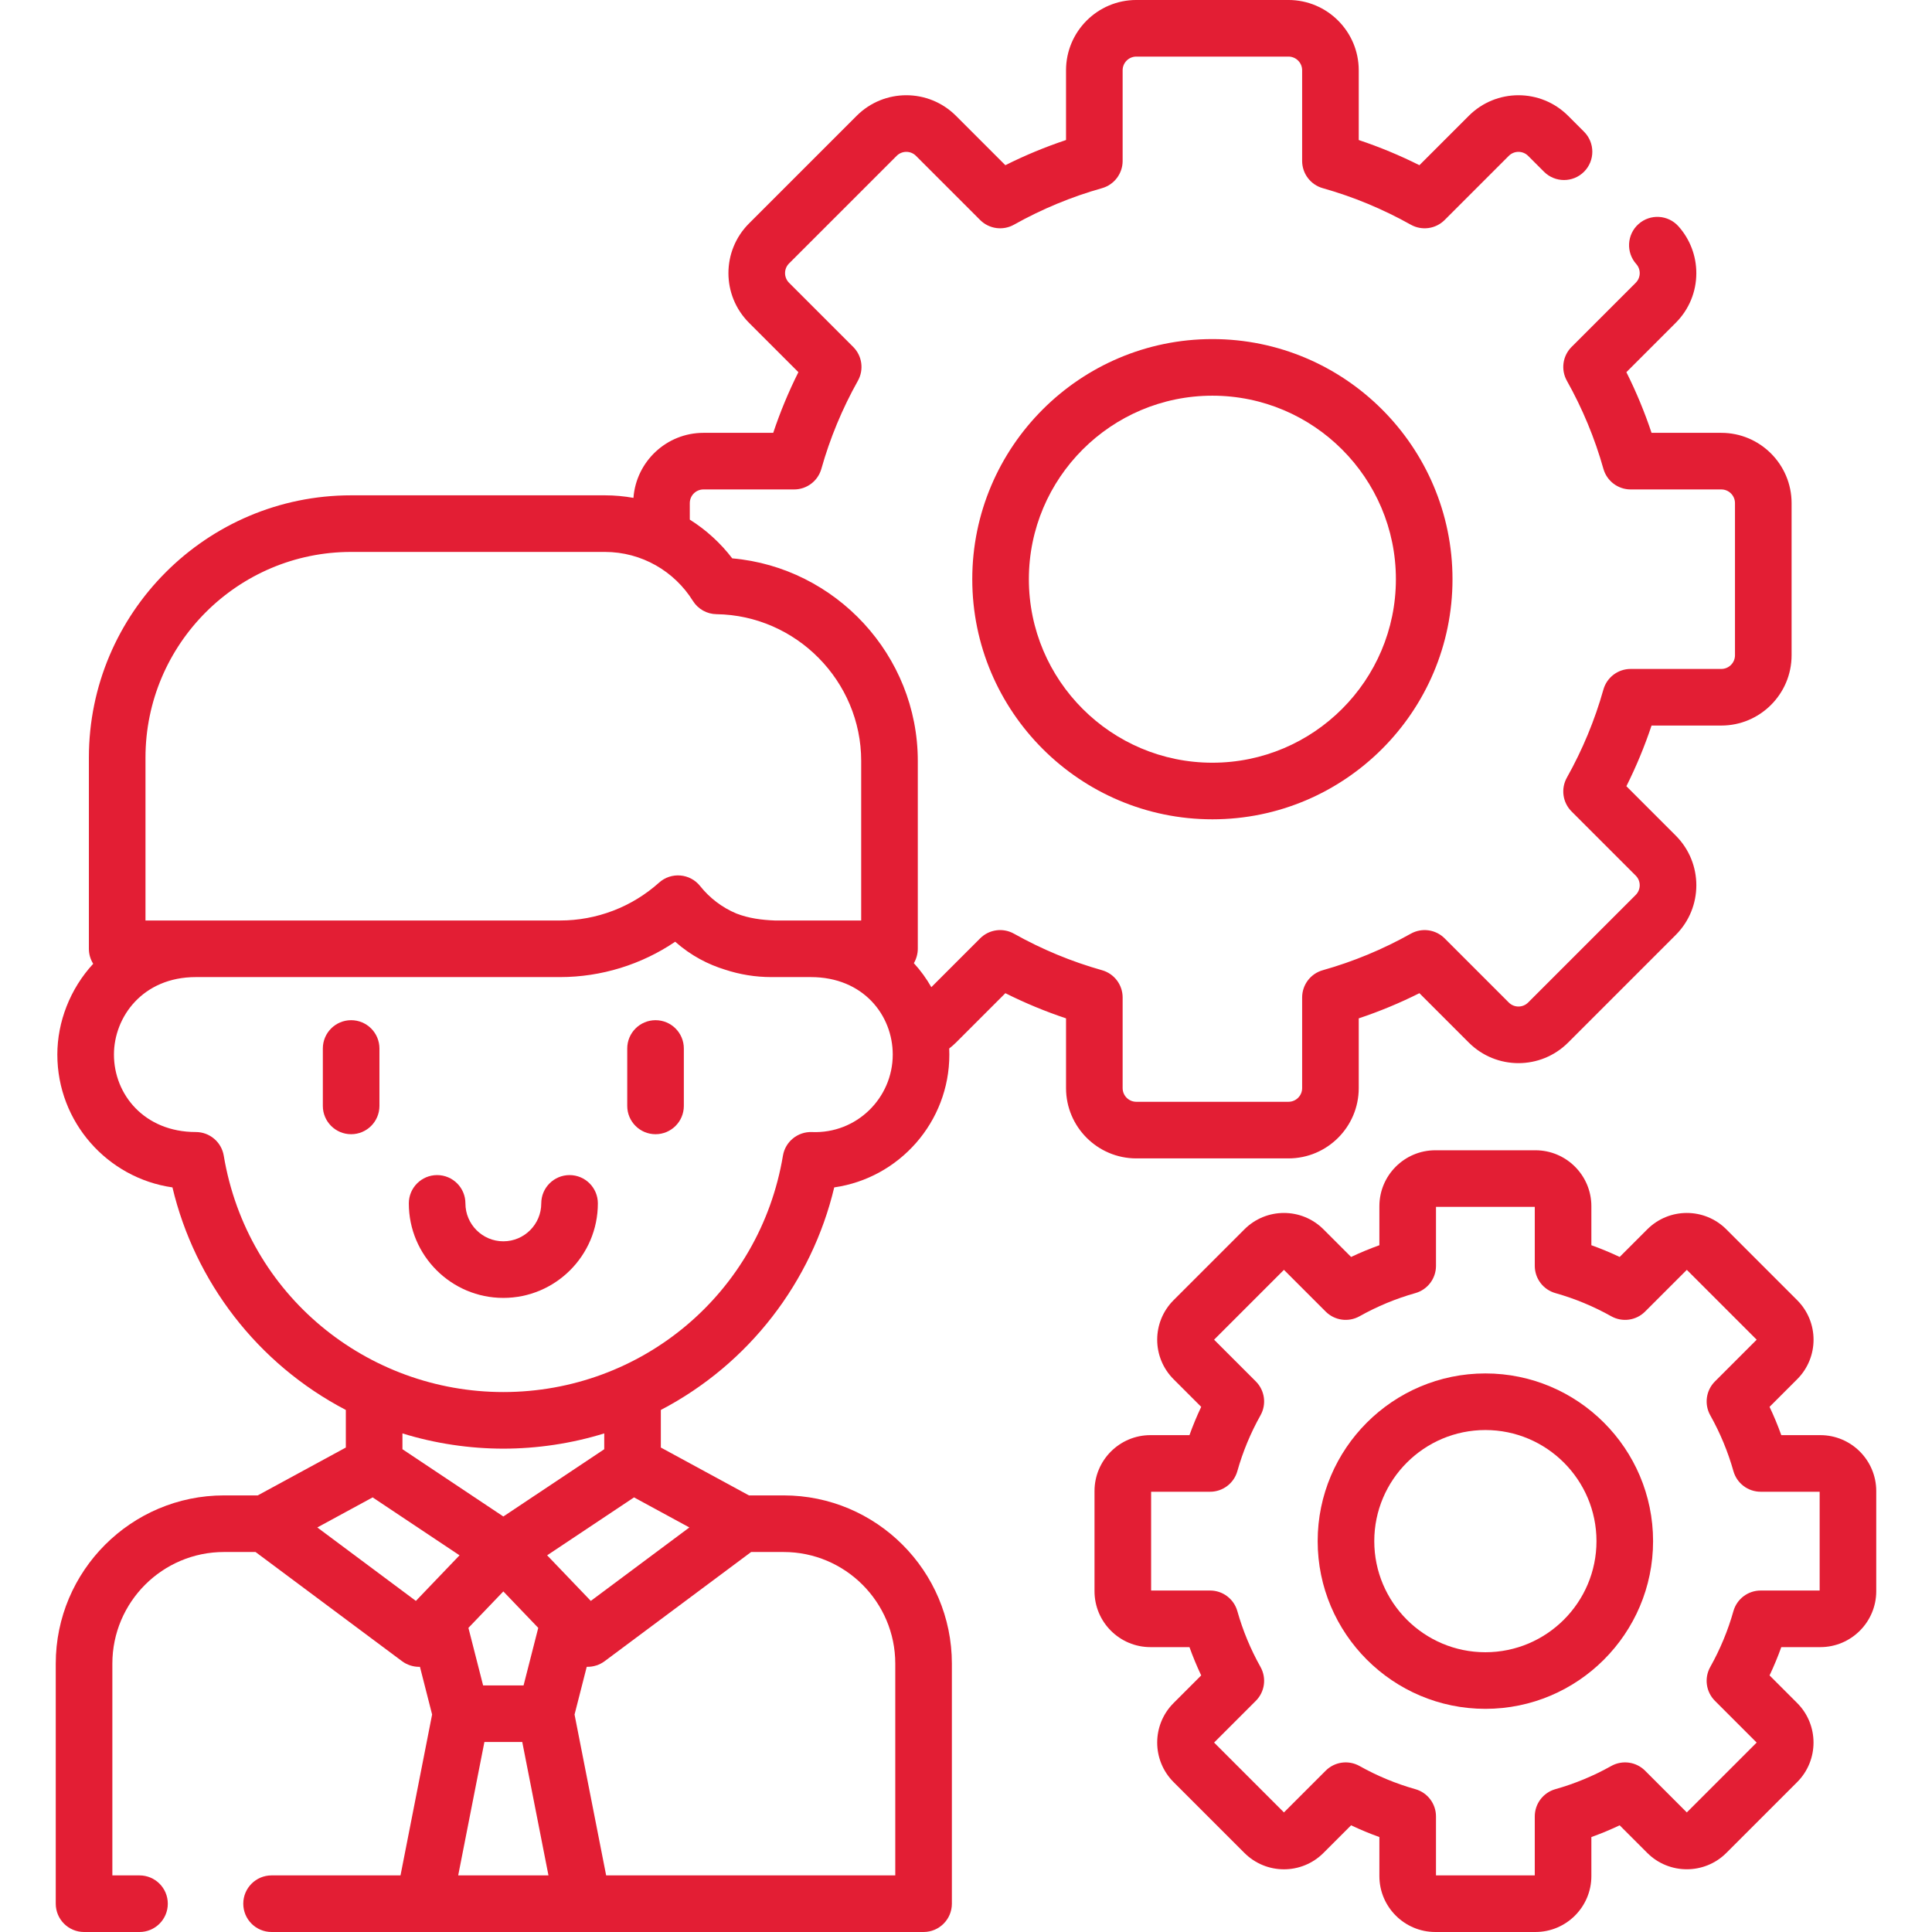 <svg fill="#e31e34" id="Capa_1" enable-background="new 0 0 512 512" height="512" viewBox="0 0 512 512" width="512" xmlns="http://www.w3.org/2000/svg"><g><path d="m93.055 270.362c-4.142 0-7.5 3.358-7.5 7.5v15.217c0 4.142 3.358 7.5 7.5 7.5s7.5-3.358 7.5-7.5v-15.217c0-4.142-3.358-7.5-7.5-7.5z"/><path d="m173.725 270.362c-4.142 0-7.5 3.358-7.5 7.5v15.217c0 4.142 3.358 7.5 7.5 7.5s7.5-3.358 7.5-7.5v-15.217c0-4.142-3.358-7.5-7.5-7.5z"/><path d="m150.94 311.41c-4.142 0-7.5 3.358-7.5 7.5 0 5.541-4.508 10.049-10.05 10.049-5.541 0-10.049-4.508-10.049-10.049 0-4.142-3.358-7.5-7.5-7.5s-7.5 3.358-7.5 7.5c0 13.812 11.237 25.049 25.049 25.049 13.813 0 25.05-11.237 25.05-25.049 0-4.142-3.358-7.5-7.5-7.5z"/><path d="m321.294 89.86c-35.087 0-63.633 28.546-63.633 63.633s28.546 63.633 63.633 63.633 63.633-28.546 63.633-63.633-28.545-63.633-63.633-63.633zm0 112.267c-26.816 0-48.633-21.817-48.633-48.633s21.817-48.633 48.633-48.633 48.633 21.817 48.633 48.633-21.816 48.633-48.633 48.633z"/><path d="m393.64 363.974c-24.506 0-44.443 19.937-44.443 44.443s19.937 44.443 44.443 44.443 44.443-19.937 44.443-44.443c.001-24.506-19.936-44.443-44.443-44.443zm0 73.886c-16.235 0-29.443-13.208-29.443-29.443s13.208-29.443 29.443-29.443 29.443 13.208 29.443 29.443c.001 16.235-13.207 29.443-29.443 29.443z"/><path d="m482.403 380.327h-10.342c-.913-2.545-1.951-5.048-3.11-7.497l7.316-7.316c5.792-5.792 5.793-15.167 0-20.959l-18.765-18.765c-5.792-5.792-15.167-5.793-20.959 0l-7.316 7.316c-2.449-1.159-4.952-2.198-7.497-3.11v-10.342c0-8.172-6.648-14.82-14.821-14.82h-26.537c-8.172 0-14.821 6.648-14.821 14.82v10.342c-2.545.913-5.048 1.951-7.497 3.11l-7.316-7.316c-5.792-5.792-15.167-5.793-20.959 0l-18.765 18.765c-5.792 5.792-5.793 15.167 0 20.959l7.316 7.316c-1.159 2.449-2.198 4.952-3.11 7.497h-10.342c-8.172 0-14.821 6.648-14.821 14.821v26.538c0 8.172 6.648 14.82 14.821 14.82h10.342c.913 2.545 1.951 5.048 3.11 7.497l-7.316 7.316c-5.792 5.792-5.793 15.167 0 20.959l18.765 18.765c5.792 5.792 15.167 5.793 20.959 0l7.316-7.316c2.449 1.159 4.952 2.198 7.497 3.11v10.341c0 8.172 6.648 14.821 14.821 14.821h26.537c8.172 0 14.821-6.648 14.821-14.821v-10.341c2.545-.913 5.048-1.951 7.497-3.11l7.316 7.316c5.779 5.779 15.182 5.778 20.959 0l18.765-18.765c5.779-5.778 5.779-15.181 0-20.959l-7.316-7.316c1.159-2.449 2.198-4.952 3.11-7.497h10.342c8.172 0 14.821-6.648 14.821-14.82v-26.538c0-8.172-6.649-14.821-14.821-14.821zm-.179 41.179h-15.633c-3.359 0-6.308 2.233-7.219 5.466-1.446 5.135-3.511 10.112-6.137 14.793-1.644 2.93-1.138 6.596 1.238 8.972l11.061 11.062-18.511 18.511-11.062-11.061c-2.377-2.376-6.043-2.882-8.972-1.238-4.681 2.625-9.658 4.69-14.793 6.137-3.233.911-5.466 3.86-5.466 7.219v15.633h-26.179v-15.633c0-3.359-2.233-6.308-5.466-7.219-5.135-1.446-10.112-3.511-14.792-6.137-2.931-1.644-6.596-1.139-8.973 1.238l-11.062 11.061-18.511-18.511 11.062-11.062c2.376-2.375 2.882-6.042 1.238-8.972-2.625-4.681-4.69-9.658-6.137-14.793-.911-3.233-3.86-5.466-7.219-5.466h-15.633v-26.179h15.633c3.359 0 6.308-2.233 7.219-5.466 1.447-5.135 3.512-10.112 6.137-14.793 1.644-2.93 1.138-6.597-1.238-8.972l-11.062-11.062 18.511-18.511 11.062 11.061c2.376 2.376 6.041 2.881 8.973 1.238 4.681-2.626 9.657-4.69 14.792-6.136 3.233-.911 5.467-3.86 5.467-7.219v-15.633h26.179v15.633c0 3.359 2.233 6.309 5.467 7.219 5.134 1.446 10.111 3.511 14.792 6.136 2.931 1.644 6.596 1.139 8.972-1.238l11.062-11.061 18.511 18.511-11.061 11.062c-2.376 2.376-2.882 6.042-1.238 8.972 2.625 4.681 4.69 9.658 6.137 14.793.911 3.233 3.86 5.466 7.219 5.466h15.633v26.179z"/><path d="m341.455 306.987c10.269 0 18.624-8.354 18.624-18.624v-18.487c5.5-1.834 10.878-4.065 16.078-6.671l13.081 13.081c7.278 7.277 19.056 7.279 26.337 0l28.512-28.512c7.278-7.278 7.28-19.059 0-26.337l-13.08-13.081c2.605-5.2 4.836-10.577 6.67-16.078h18.488c10.269 0 18.624-8.354 18.624-18.624v-40.322c0-10.269-8.354-18.624-18.624-18.624h-18.488c-1.834-5.5-4.065-10.877-6.67-16.078l13.081-13.081c3.518-3.518 5.455-8.195 5.455-13.168 0-4.586-1.681-8.993-4.734-12.406-2.762-3.088-7.504-3.352-10.59-.591-3.087 2.761-3.352 7.503-.591 10.59 1.249 1.397 1.239 3.584-.146 4.969l-17 17c-2.376 2.376-2.882 6.042-1.238 8.972 4.14 7.381 7.396 15.229 9.676 23.327.911 3.233 3.86 5.466 7.219 5.466h24.026c1.998 0 3.624 1.625 3.624 3.624v40.322c0 1.998-1.625 3.624-3.624 3.624h-24.026c-3.359 0-6.309 2.233-7.219 5.466-2.281 8.099-5.537 15.947-9.676 23.327-1.644 2.931-1.138 6.597 1.238 8.973l17 17c1.405 1.405 1.425 3.698 0 5.124l-28.511 28.512c-1.414 1.414-3.708 1.416-5.125 0l-17-17c-2.375-2.376-6.043-2.882-8.972-1.238-7.382 4.14-15.23 7.396-23.327 9.677-3.233.911-5.466 3.86-5.466 7.219v24.026c0 1.998-1.625 3.624-3.624 3.624h-40.322c-1.998 0-3.624-1.625-3.624-3.624v-24.026c0-3.359-2.233-6.308-5.466-7.219-8.097-2.281-15.945-5.537-23.326-9.677-2.93-1.644-6.598-1.139-8.973 1.238l-12.933 12.933c-1.291-2.26-2.831-4.403-4.632-6.359.666-1.127 1.045-2.508 1.045-3.813v-49.782c0-28.043-21.804-51.283-49.176-53.688-2.979-3.914-6.851-7.509-11.249-10.263v-4.376c0-1.998 1.625-3.624 3.623-3.624h24.027c3.359 0 6.309-2.233 7.219-5.467 2.281-8.097 5.536-15.945 9.676-23.326 1.644-2.931 1.138-6.597-1.238-8.973l-17-16.999c-1.413-1.414-1.417-3.709 0-5.125l28.513-28.512c1.405-1.405 3.698-1.425 5.124 0l17 17c2.376 2.376 6.042 2.881 8.973 1.238 7.38-4.14 15.228-7.396 23.326-9.676 3.233-.911 5.466-3.86 5.466-7.219v-24.026c0-1.998 1.625-3.623 3.624-3.623h40.322c1.998 0 3.624 1.625 3.624 3.623v24.027c0 3.359 2.233 6.308 5.466 7.219 8.098 2.281 15.946 5.537 23.327 9.676 2.931 1.644 6.597 1.138 8.972-1.238l17-17c1.414-1.414 3.708-1.416 5.125 0l4.209 4.209c2.929 2.929 7.678 2.929 10.606 0 2.929-2.929 2.929-7.678 0-10.606l-4.209-4.209c-7.279-7.279-19.058-7.279-26.337 0l-13.081 13.08c-5.2-2.605-10.578-4.836-16.078-6.67v-18.488c-.002-10.269-8.356-18.623-18.625-18.623h-40.322c-10.269 0-18.624 8.354-18.624 18.623v18.488c-5.5 1.834-10.878 4.065-16.078 6.67l-13.081-13.08c-7.278-7.278-19.059-7.28-26.337 0l-28.512 28.512c-7.278 7.277-7.279 19.057 0 26.337l13.081 13.081c-2.605 5.2-4.836 10.578-6.67 16.078h-18.488c-9.8 0-17.837 7.614-18.553 17.235-2.476-.444-5.013-.677-7.59-.677h-67.216c-38.328 0-69.51 31.182-69.51 69.51v50.664c0 1.461.424 2.819 1.146 3.972-6.154 6.669-9.506 15.435-9.506 24.059 0 17.892 13.284 32.74 30.505 35.202 5.929 24.907 22.451 46.708 45.951 58.982v9.957l-23.348 12.685h-8.936c-24.588 0-44.591 20.003-44.591 44.591v63.611c0 4.142 3.358 7.5 7.5 7.5h14.694c4.142 0 7.5-3.358 7.5-7.5s-3.358-7.5-7.5-7.5h-7.194v-56.111c0-16.317 13.274-29.591 29.591-29.591h8.354l38.838 28.948c1.313.978 2.941 1.482 4.464 1.485.005 0 .01.001.016.001.059 0 .118-.007.177-.009.024 0 .048-.002.072-.003l3.226 12.643-8.374 42.637h-34.17c-4.142 0-7.5 3.358-7.5 7.5s3.358 7.5 7.5 7.5h82.497 90.291c4.142 0 7.5-3.358 7.5-7.5v-63.611c0-24.588-20.003-44.591-44.591-44.591h-9.189l-23.348-12.685v-9.958c23.428-12.236 40.003-33.996 45.951-58.981 17.223-2.461 30.505-17.309 30.505-35.202 0-.535-.013-1.071-.037-1.608.633-.487 1.238-1.012 1.803-1.577l13.081-13.081c5.2 2.605 10.578 4.837 16.078 6.671v18.487c0 10.269 8.354 18.624 18.624 18.624h40.32zm-302.9-106.211c0-30.057 24.453-54.51 54.51-54.51h67.216c9.779 0 18.45 5.133 23.337 12.971 1.35 2.165 3.708 3.495 6.258 3.53 21.145.298 38.348 17.745 38.348 38.891v42.282c-8.636 0-14.036 0-22.893 0-3.518-.134-6.927-.584-10.17-1.844-3.852-1.603-7.147-4.177-9.619-7.282-2.698-3.39-7.687-3.771-10.874-.914-7.223 6.474-16.542 10.04-26.242 10.04-10.785 0-94.716 0-109.872 0v-43.164zm71.655 223.482-26.118-19.467 14.664-7.967 23.027 15.351zm23.18-22.373-26.738-17.825v-4.195c8.672 2.703 17.922 4.043 26.739 4.043 8.891 0 18.131-1.36 26.738-4.043v4.194zm9.253 29.518-3.891 15.246h-10.724l-3.891-15.247c8.326-8.694 6.909-7.214 9.252-9.66l8.929 9.323zm-21.216 65.597 6.944-35.351h10.034l6.945 35.351zm77.631-85.702h8.608c16.317 0 29.591 13.274 29.591 29.591v56.111h-76.621l-8.374-42.629 3.228-12.651c.033.001.065.003.098.004 1.724.037 3.372-.54 4.631-1.479zm-16.37-6.507-26.118 19.467-11.573-12.083 23.027-15.351zm32.494-104.783c-3.765-.149-7.073 2.531-7.696 6.257-6.108 36.524-37.512 62.64-74.092 62.643-.001 0-.002 0-.003 0-35.939 0-67.887-25.519-74.096-62.643-.607-3.626-3.746-6.263-7.394-6.263-13.613 0-21.706-9.921-21.706-20.531 0-9.953 7.606-20.531 21.702-20.531h96.53c10.94 0 21.637-3.349 30.5-9.37 4.272 3.762 8.769 6.034 13.228 7.404 3.907 1.287 8.041 1.966 12.28 1.966h10.447c13.896 0 21.702 10.11 21.702 20.531.001 11.521-9.577 21.011-21.402 20.537z"/></g></svg>